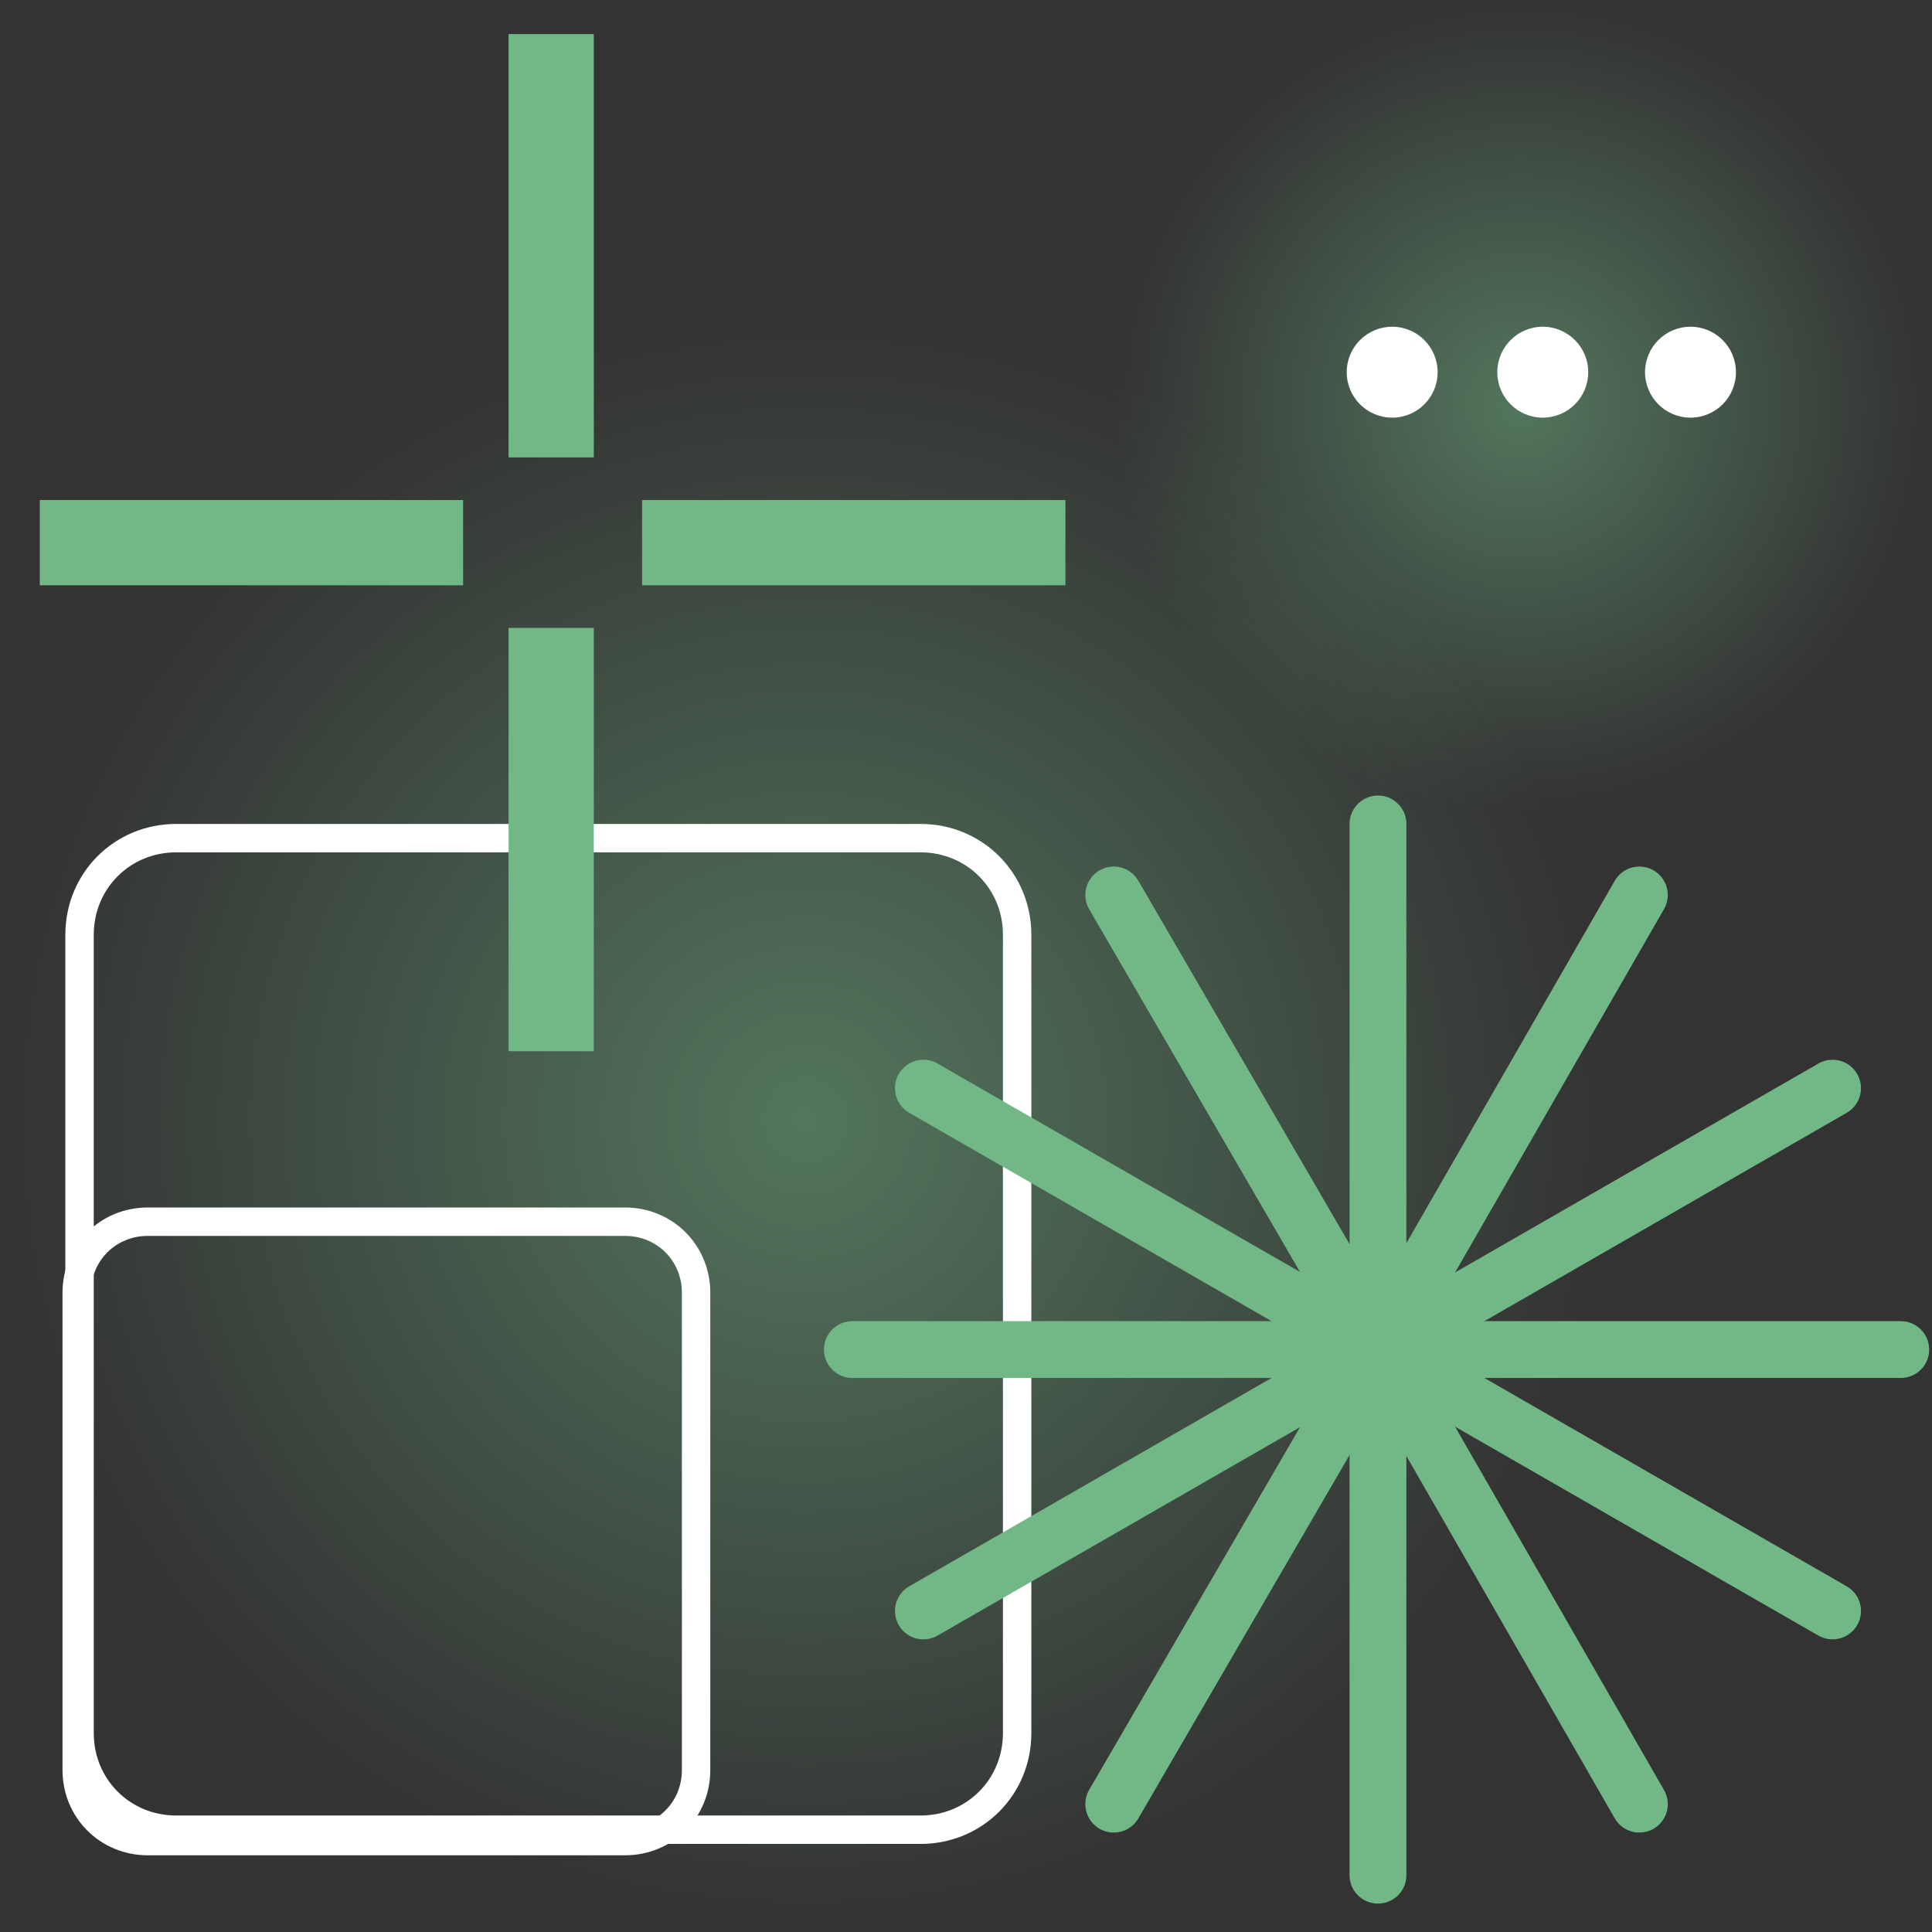 <svg width="68" height="68" viewBox="0 0 68 68" fill="none" xmlns="http://www.w3.org/2000/svg">
<rect x="0" y="0" width="68" height="68" fill="#333333" stroke="none"/>
<g clip-path="url(#clip0_249_776)">
<path opacity="0.5" d="M28.3 67.7C43.93 67.7 56.6 55.03 56.6 39.4C56.6 23.77 43.93 11.1 28.3 11.1C12.67 11.1 0 23.77 0 39.4C0 55.03 12.67 67.7 28.3 67.7Z" fill="url(#paint0_radial_249_776)"/>
<path opacity="0.5" d="M53.5 28.6C61.398 28.6 67.8 22.198 67.8 14.3C67.8 6.402 61.398 0 53.5 0C45.602 0 39.2 6.402 39.2 14.3C39.2 22.198 45.602 28.6 53.5 28.6Z" fill="url(#paint1_radial_249_776)"/>
<path d="M32.4 64.4H6.2C4.3 64.4 2.8 62.9 2.8 61V32.9C2.8 31 4.3 29.5 6.2 29.5H32.4C34.3 29.5 35.8 31 35.8 32.9V61C35.8 62.9 34.3 64.4 32.4 64.4Z" stroke="white" stroke-miterlimit="10"/>
<path d="M22 64.8H5.2C3.8 64.8 2.7 63.7 2.7 62.3V45.5C2.7 44.1 3.8 43 5.2 43H22C23.4 43 24.5 44.1 24.5 45.5V62.3C24.5 63.7 23.4 64.8 22 64.8Z" stroke="white" stroke-miterlimit="10"/>
<path d="M19.4 1.2V16.1" stroke="#72B886" stroke-width="3" stroke-miterlimit="10"/>
<path d="M19.4 22.1V37" stroke="#72B886" stroke-width="3" stroke-miterlimit="10"/>
<path d="M22.6 19.1H37.5" stroke="#72B886" stroke-width="3" stroke-miterlimit="10"/>
<path d="M1.4 19.1H16.3" stroke="#72B886" stroke-width="3" stroke-miterlimit="10"/>
<path d="M48.5 29V47.5" stroke="#72B886" stroke-width="2" stroke-miterlimit="10" stroke-linecap="round" stroke-linejoin="round"/>
<path d="M39.2 31.5L48.5 47.5" stroke="#72B886" stroke-width="2" stroke-miterlimit="10" stroke-linecap="round" stroke-linejoin="round"/>
<path d="M32.5 38.3L48.5 47.5" stroke="#72B886" stroke-width="2" stroke-miterlimit="10" stroke-linecap="round" stroke-linejoin="round"/>
<path d="M30 47.5H48.5" stroke="#72B886" stroke-width="2" stroke-miterlimit="10" stroke-linecap="round" stroke-linejoin="round"/>
<path d="M32.5 56.7L48.5 47.5" stroke="#72B886" stroke-width="2" stroke-miterlimit="10" stroke-linecap="round" stroke-linejoin="round"/>
<path d="M39.2 63.5L48.5 47.5" stroke="#72B886" stroke-width="2" stroke-miterlimit="10" stroke-linecap="round" stroke-linejoin="round"/>
<path d="M48.5 66V47.5" stroke="#72B886" stroke-width="2" stroke-miterlimit="10" stroke-linecap="round" stroke-linejoin="round"/>
<path d="M57.7 63.5L48.5 47.5" stroke="#72B886" stroke-width="2" stroke-miterlimit="10" stroke-linecap="round" stroke-linejoin="round"/>
<path d="M64.5 56.7L48.5 47.5" stroke="#72B886" stroke-width="2" stroke-miterlimit="10" stroke-linecap="round" stroke-linejoin="round"/>
<path d="M66.9 47.5H48.5" stroke="#72B886" stroke-width="2" stroke-miterlimit="10" stroke-linecap="round" stroke-linejoin="round"/>
<path d="M64.5 38.3L48.5 47.5" stroke="#72B886" stroke-width="2" stroke-miterlimit="10" stroke-linecap="round" stroke-linejoin="round"/>
<path d="M57.7 31.5L48.5 47.5" stroke="#72B886" stroke-width="2" stroke-miterlimit="10" stroke-linecap="round" stroke-linejoin="round"/>
<path d="M59.5 14.7C60.384 14.7 61.1 13.984 61.1 13.1C61.1 12.216 60.384 11.5 59.5 11.5C58.616 11.5 57.9 12.216 57.9 13.1C57.9 13.984 58.616 14.7 59.5 14.7Z" fill="white"/>
<path d="M54.3 14.7C55.184 14.7 55.9 13.984 55.9 13.1C55.9 12.216 55.184 11.5 54.3 11.5C53.416 11.5 52.7 12.216 52.7 13.1C52.7 13.984 53.416 14.7 54.3 14.7Z" fill="white"/>
<path d="M49 14.7C49.884 14.7 50.6 13.984 50.6 13.1C50.6 12.216 49.884 11.5 49 11.5C48.116 11.5 47.4 12.216 47.4 13.1C47.4 13.984 48.116 14.7 49 14.7Z" fill="white"/>
</g>
<defs>
<radialGradient id="paint0_radial_249_776" cx="0" cy="0" r="1" gradientUnits="userSpaceOnUse" gradientTransform="translate(28.345 39.429) scale(28.345)">
<stop stop-color="#72B886"/>
<stop offset="1" stop-color="#72B886" stop-opacity="0"/>
</radialGradient>
<radialGradient id="paint1_radial_249_776" cx="0" cy="0" r="1" gradientUnits="userSpaceOnUse" gradientTransform="translate(53.51 14.264) scale(14.264)">
<stop stop-color="#72B886"/>
<stop offset="1" stop-color="#72B886" stop-opacity="0"/>
</radialGradient>
<clipPath id="clip0_249_776">
<rect width="67.9" height="67.8" fill="white"/>
</clipPath>
</defs>
</svg>
